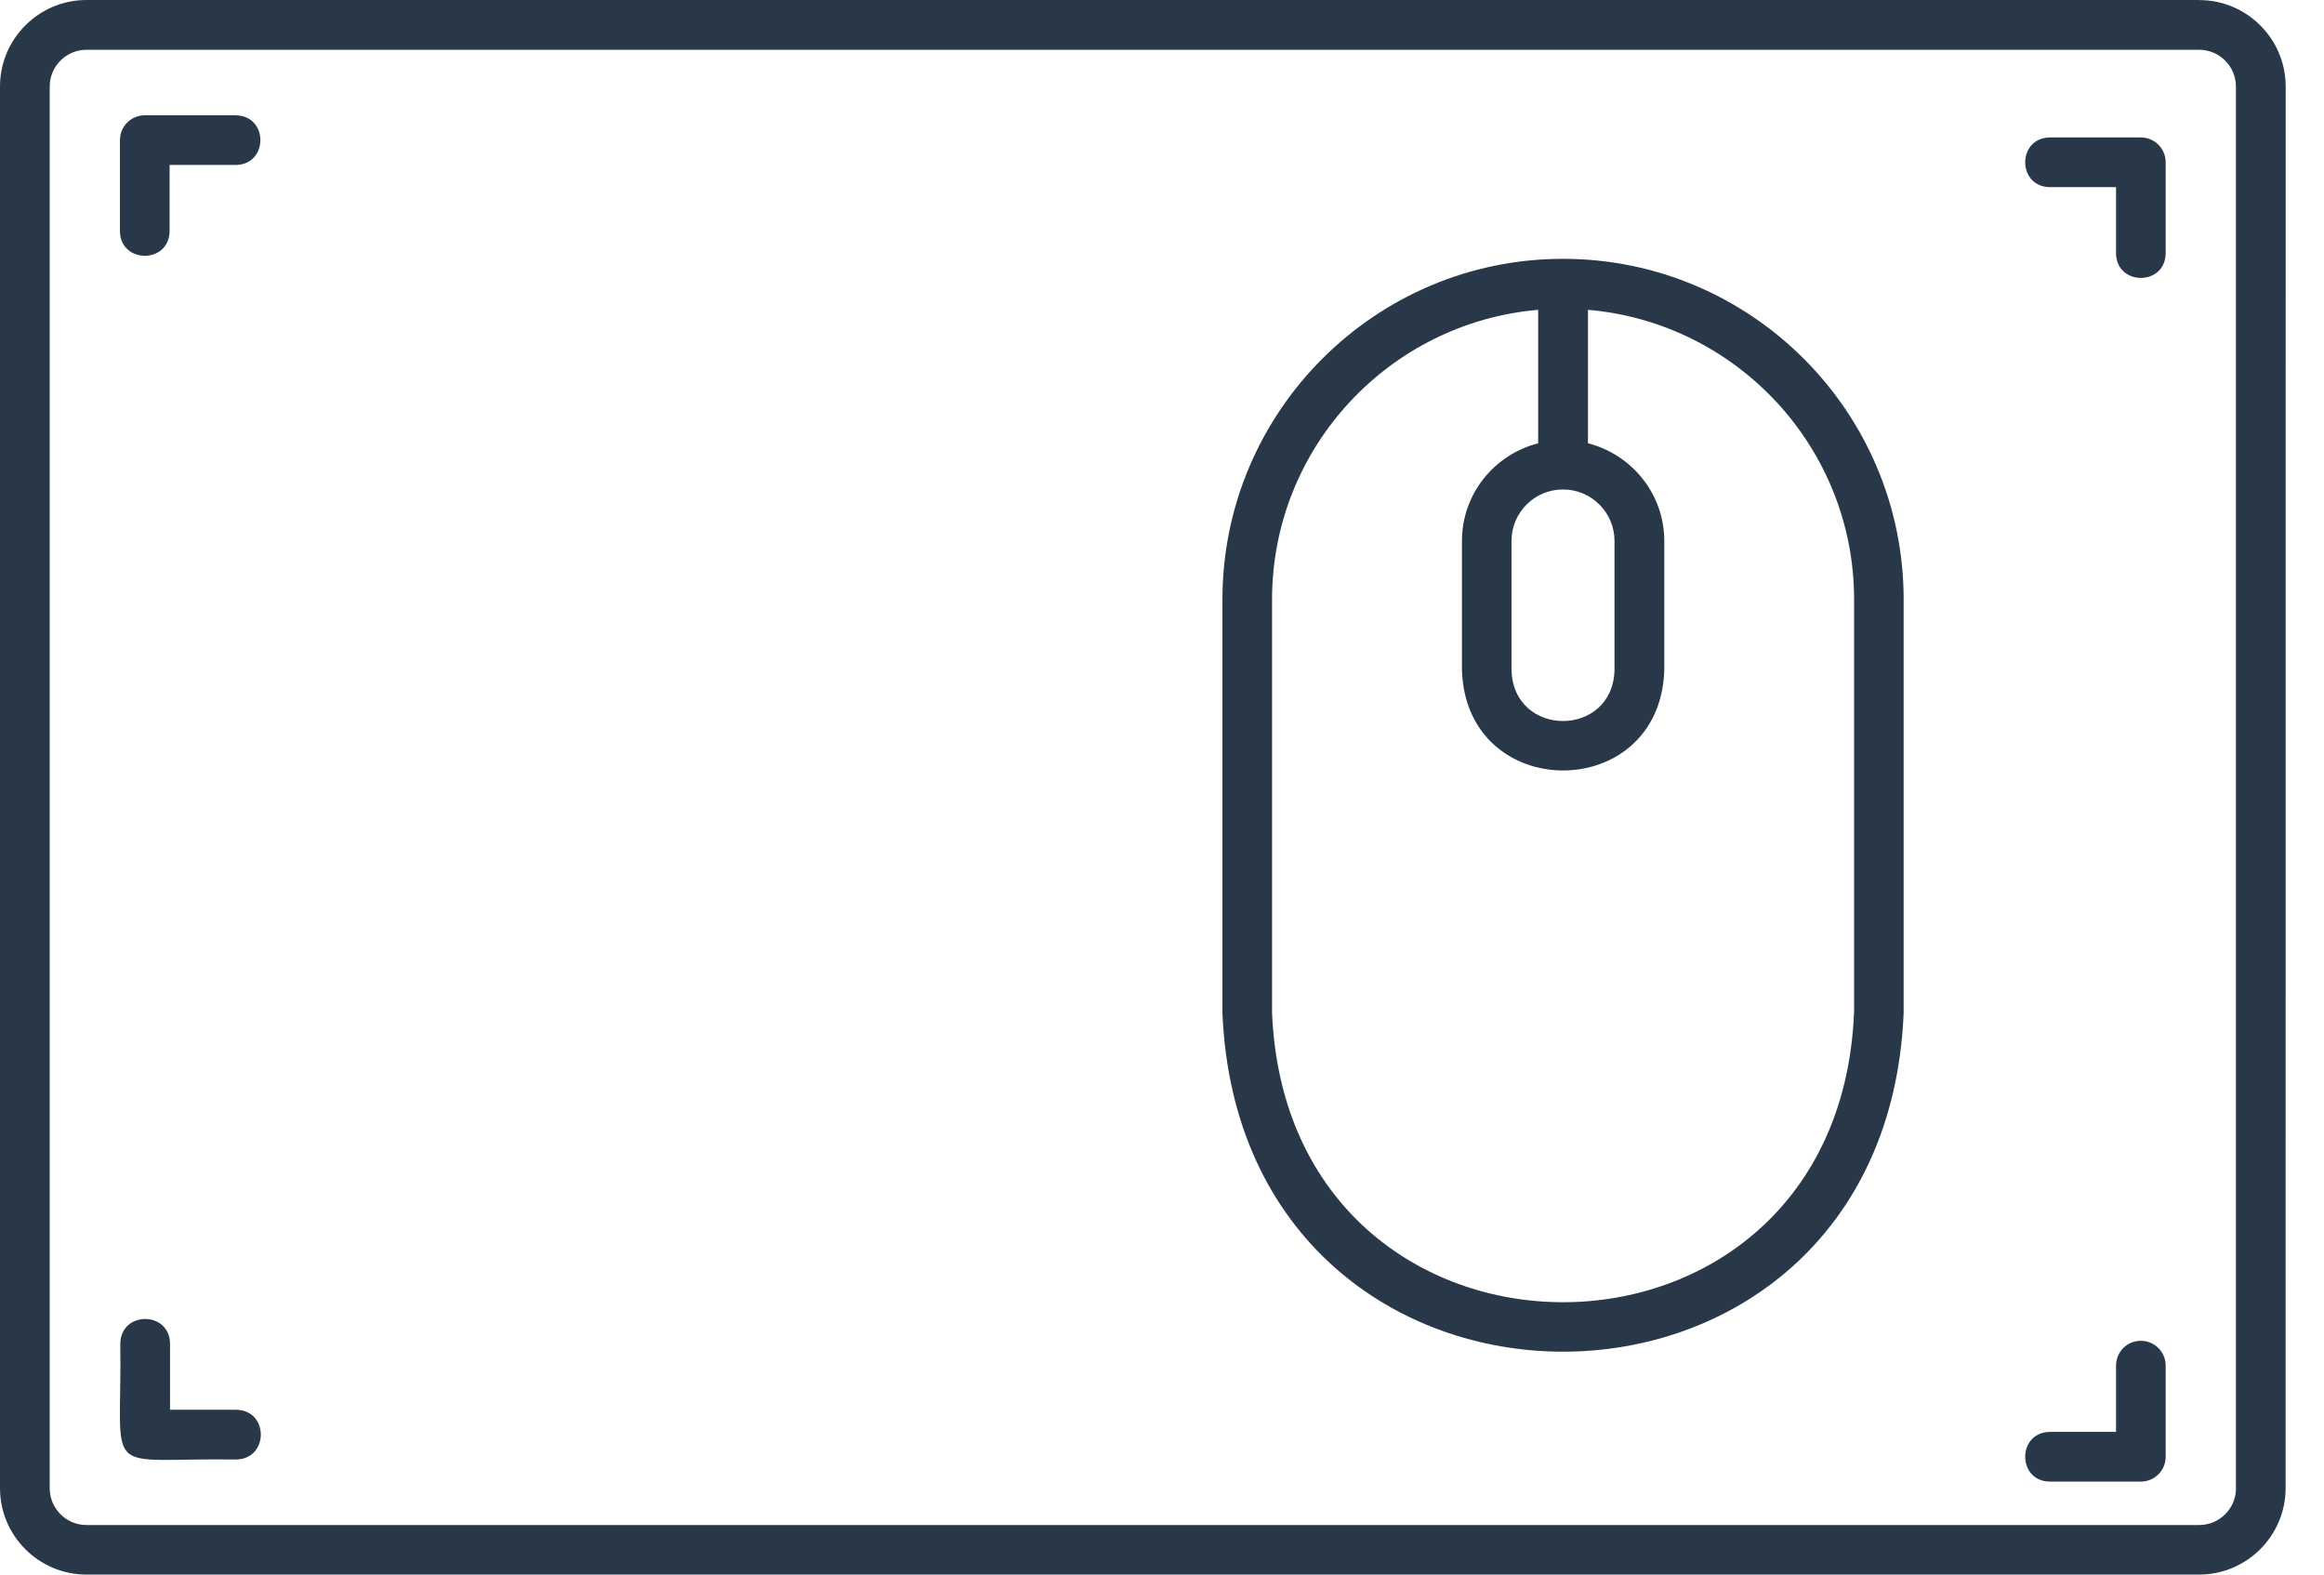 <svg xmlns="http://www.w3.org/2000/svg" fill="none" viewBox="0 0 31 21" height="21" width="31">
<path fill="#283848" d="M29.336 0H1.153C0.518 0 0 0.518 0 1.153V19.847C0 20.483 0.518 21 1.153 21H29.334C29.97 21 30.488 20.482 30.488 19.847L30.489 1.155C30.489 0.518 29.971 0.001 29.336 0.001L29.336 0ZM29.826 19.848C29.826 20.119 29.606 20.339 29.336 20.339H1.153C0.883 20.339 0.663 20.119 0.663 19.848V1.155C0.663 0.884 0.883 0.664 1.153 0.664H29.334C29.605 0.664 29.825 0.884 29.825 1.155V19.848H29.826Z"></path>
<path fill="#283848" d="M20.849 3.452C18.345 3.452 16.306 5.49 16.306 7.996V13.507C16.554 19.533 25.145 19.535 25.393 13.507V7.996C25.393 5.49 23.355 3.452 20.849 3.452ZM20.849 6.528C21.229 6.528 21.536 6.836 21.536 7.214V8.937C21.512 9.842 20.187 9.843 20.162 8.937V7.214C20.162 6.835 20.47 6.528 20.848 6.528H20.849ZM24.731 13.507C24.517 18.655 17.181 18.654 16.968 13.507V7.996C16.968 5.968 18.534 4.302 20.518 4.132V5.912C19.934 6.061 19.501 6.586 19.501 7.216V8.939C19.558 10.721 22.143 10.722 22.2 8.939V7.216C22.2 6.586 21.765 6.061 21.182 5.912V4.132C23.167 4.302 24.732 5.968 24.732 7.996V13.507H24.731Z"></path>
<path fill="#283848" d="M3.147 1.538H1.931C1.748 1.538 1.6 1.685 1.6 1.869V3.085C1.607 3.52 2.255 3.521 2.262 3.085V2.2H3.147C3.582 2.193 3.582 1.545 3.147 1.538Z"></path>
<path fill="#283848" d="M3.152 18.802H2.268V17.918C2.262 17.483 1.613 17.481 1.605 17.918C1.63 19.751 1.322 19.44 3.152 19.465C3.587 19.457 3.589 18.809 3.152 18.802Z"></path>
<path fill="#283848" d="M28.557 17.882C28.374 17.882 28.226 18.029 28.226 18.213V19.097H27.341C26.906 19.104 26.905 19.753 27.341 19.76H28.557C28.739 19.76 28.888 19.613 28.888 19.429V18.213C28.888 18.029 28.739 17.882 28.557 17.882Z"></path>
<path fill="#283848" d="M28.557 1.833H27.341C26.906 1.841 26.905 2.488 27.341 2.496H28.226V3.38C28.233 3.815 28.881 3.816 28.888 3.38V2.164C28.888 1.981 28.739 1.833 28.557 1.833Z"></path>
</svg>
